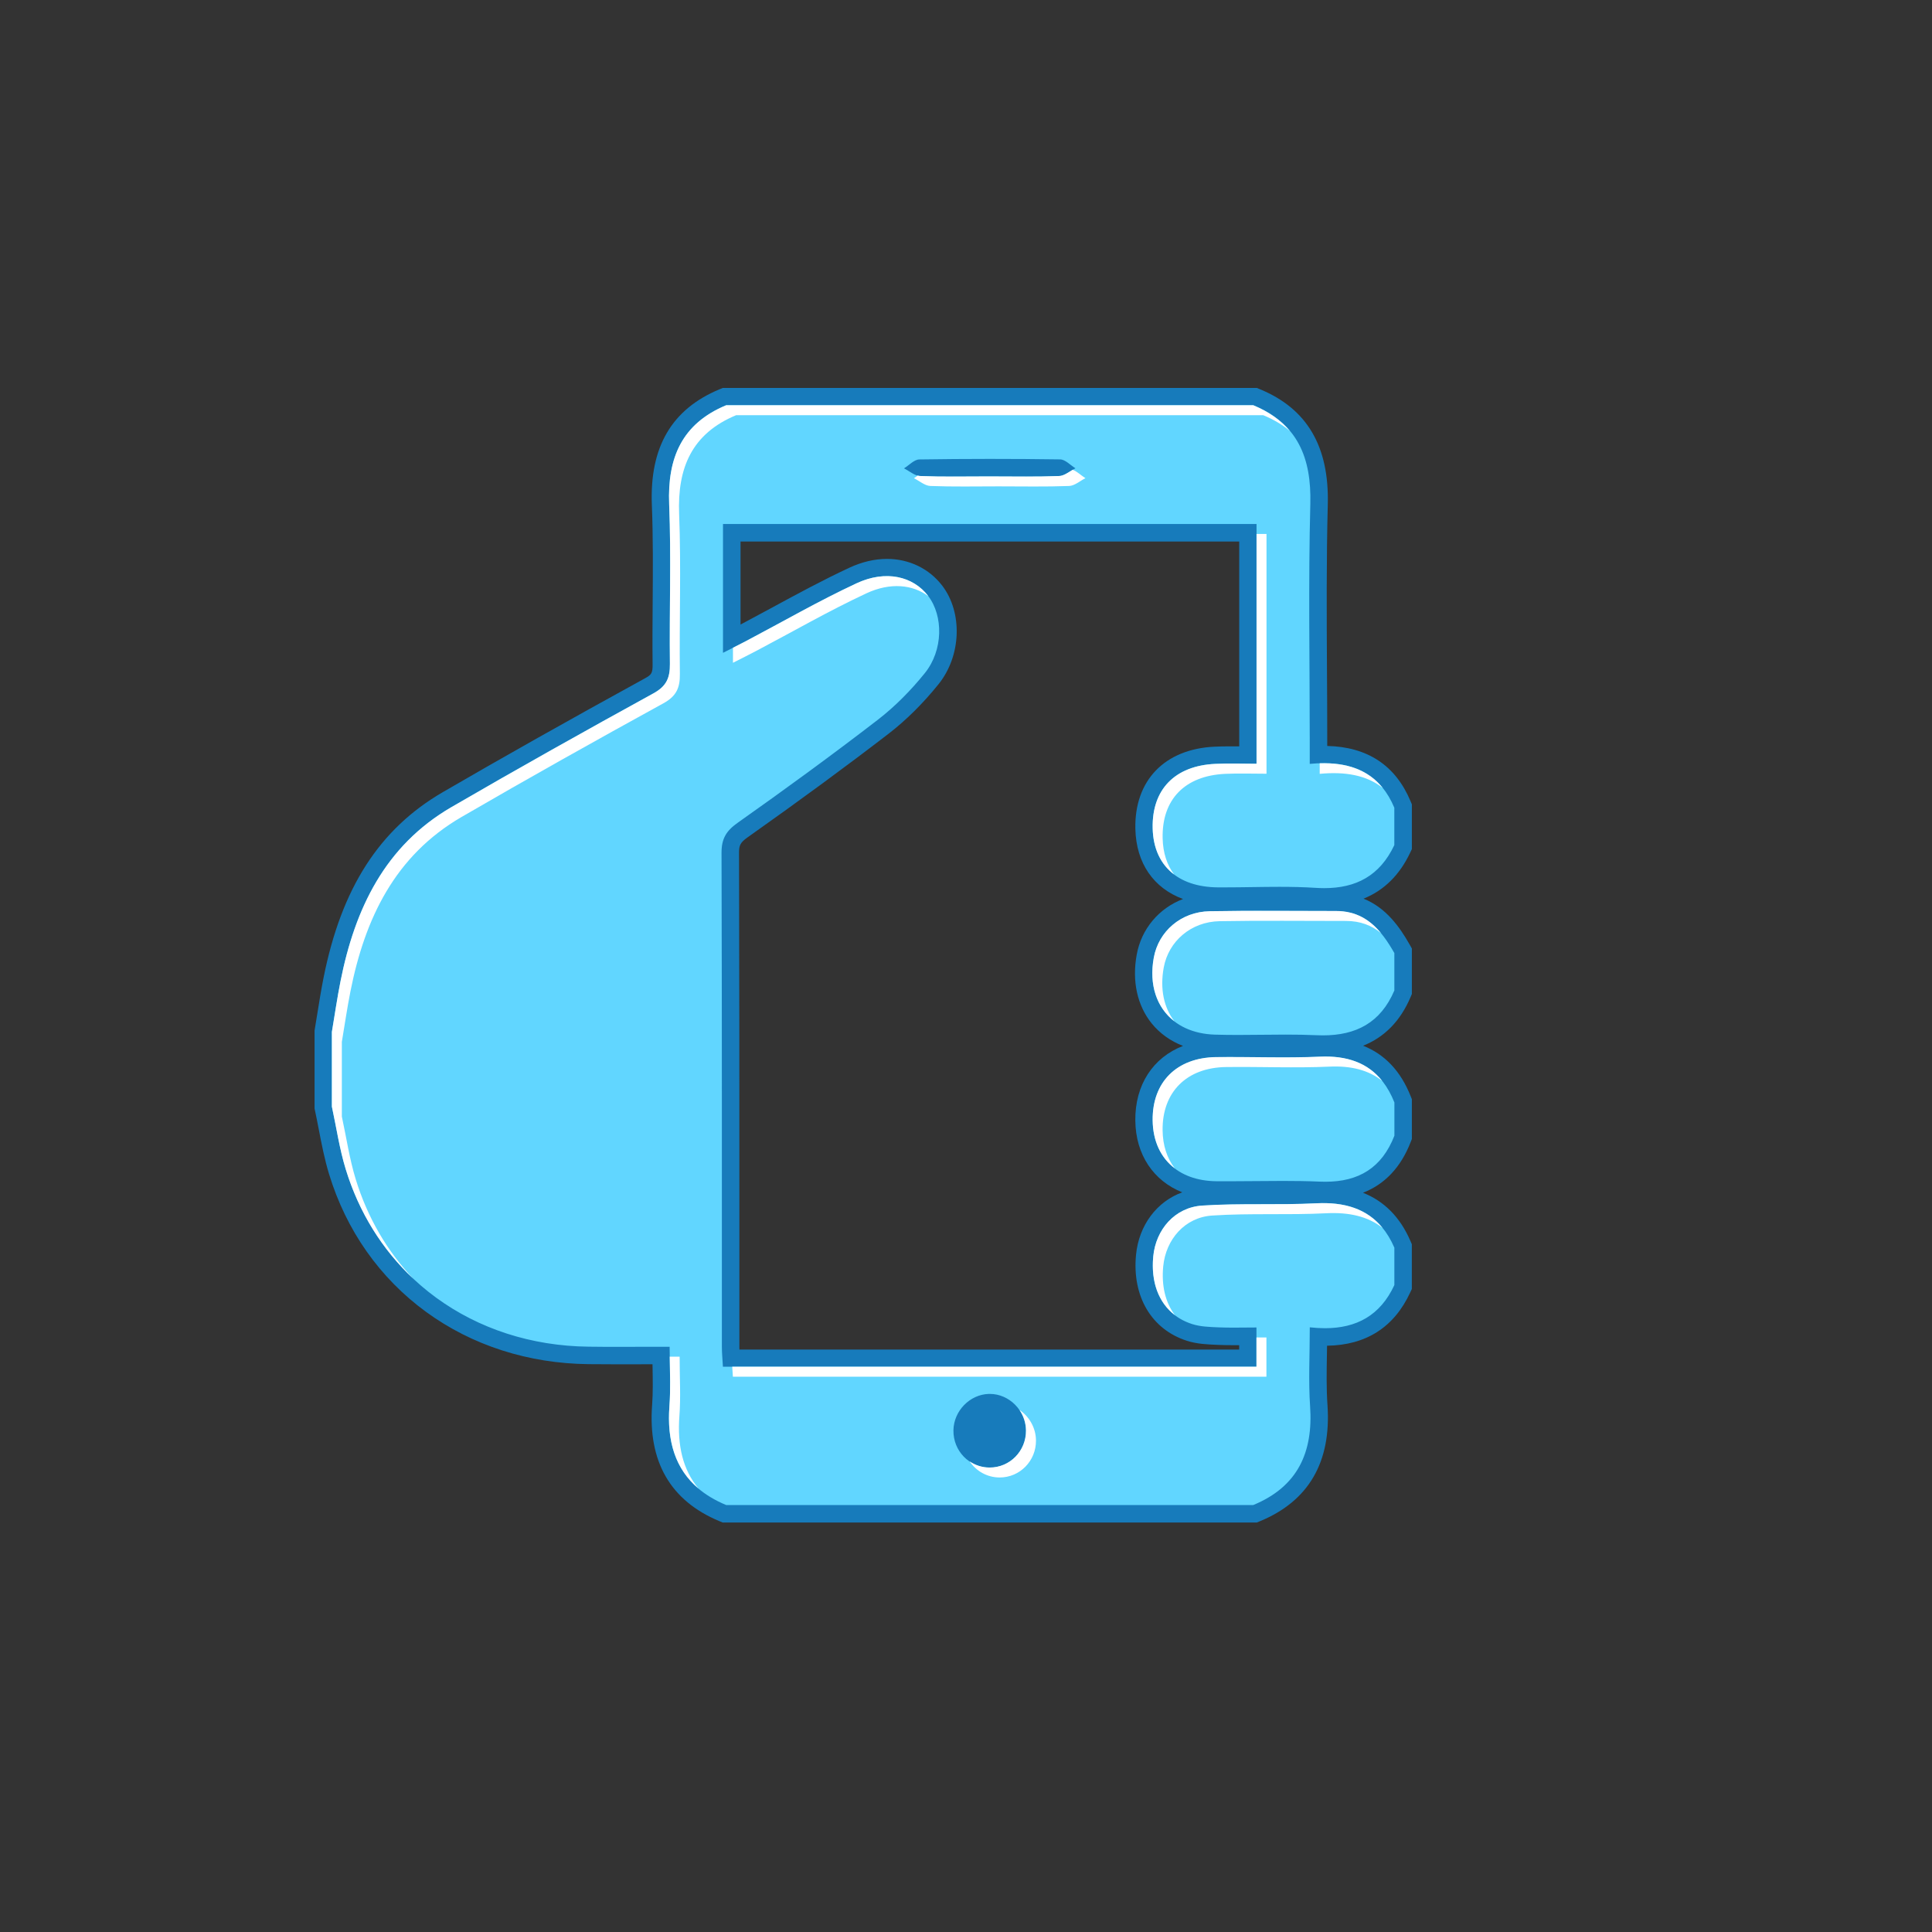 <?xml version="1.0" encoding="UTF-8"?>
<svg xmlns="http://www.w3.org/2000/svg" id="Layer_3" viewBox="0 0 500 500">
  <rect x="0" y="0" width="500" height="500" fill="#333333" stroke="none"/>
  <defs>
    <style>.cls-1{fill:#61d6ff;}.cls-1,.cls-2,.cls-3{stroke-width:0px;}.cls-2{fill:#fff;}.cls-3{fill:#177bbb;}</style>
  </defs>
  <path class="cls-1" d="m187.48,391.74l-.41-.17c-11.69-4.86-17.1-14.23-16.07-27.87.24-3.24.18-6.54.12-10.04-.02-.95-.04-1.91-.05-2.88-1.61,0-3.19,0-4.74.01-2.18,0-4.32.01-6.44.01-2.54,0-5.05,0-7.56-.04-30.78-.33-56.31-19-65.03-47.57-1.13-3.71-1.88-7.55-2.59-11.26-.33-1.7-.66-3.39-1.02-5.08l-.05-.23v-19.76l.03-.19c.23-1.38.45-2.75.67-4.13.48-2.98.97-6.05,1.57-9.08,4.49-22.56,13.95-37.35,29.78-46.55,15.69-9.11,32.32-18.48,52.34-29.48,2.42-1.33,3.11-2.59,3.08-5.63-.06-5.4-.02-10.89.02-16.2.06-8.22.12-16.72-.21-25.04-.56-13.96,4.72-23.05,16.14-27.79l.41-.17h137.3l.41.17c11.4,4.7,16.53,13.51,16.16,27.7-.37,14.29-.29,28.84-.21,42.92.03,6.03.07,12.06.07,18.09v3.8c.47-.02.94-.03,1.39-.03,10.04,0,16.69,4.22,20.33,12.91l.17.42v10.62l-.22.46c-3.96,8.36-10.57,12.43-20.2,12.43-.78,0-1.6-.03-2.42-.08-2.69-.17-5.6-.26-9.15-.26-2.33,0-4.66.03-7,.07-2.36.03-4.71.07-7.06.07-.63,0-1.27,0-1.9,0-11.72-.1-18.86-6.65-19.1-17.5-.25-11.32,6.6-18.41,18.33-18.96,1.21-.06,2.49-.08,4.04-.08,1.11,0,2.22.01,3.34.03.39,0,.77,0,1.16.01v-57.53h-133.58v27.42c.96-.49,1.87-.95,2.77-1.43,2.9-1.53,5.79-3.09,8.67-4.66,6.45-3.5,13.13-7.12,19.91-10.28,2.95-1.37,5.91-2.07,8.8-2.07,5.07,0,9.5,2.14,12.47,6.02,4.77,6.23,4.36,16.23-.92,22.77-3.93,4.87-8.14,9.04-12.51,12.41-10.85,8.36-22.75,17.11-36.38,26.75-2.47,1.74-3.22,3.13-3.21,5.92.09,31.26.09,63.05.09,93.79,0,11.34,0,22.69,0,34.03,0,.96.06,1.92.13,2.94h133.72v-5.65c-.27,0-.54,0-.81,0-.98,0-1.95.02-2.91.02-1.52,0-2.77-.02-3.93-.07l-.43-.02c-2.32-.1-4.72-.2-7.03-.94-8.2-2.65-12.53-10.07-11.59-19.86.8-8.41,6.87-14.66,14.76-15.18,5.32-.35,10.71-.36,15.92-.36,4.47,0,9.1,0,13.61-.23.66-.03,1.3-.05,1.94-.05,10.02,0,16.72,4.21,20.47,12.89l.19.43v10.63l-.21.45c-3.83,8.28-10.56,12.48-20,12.48-.55,0-1.12-.01-1.7-.04-.01,1.47-.04,2.91-.06,4.33-.08,4.68-.15,9.11.15,13.48.96,13.86-4.3,22.96-16.09,27.82l-.41.17h-137.3Zm68.5-28.78c-3.72.11-6.92,3.4-6.99,7.2-.03,1.99.7,3.86,2.07,5.25,1.34,1.37,3.13,2.12,5.04,2.13h0c1.93,0,3.72-.75,5.06-2.1,1.38-1.39,2.12-3.24,2.11-5.23-.03-3.93-3.29-7.26-7.1-7.26h-.19Zm-12.84-241.9c1,.01,2.07.02,3.22.02h.01c1.58,0,3.16,0,4.74-.02,1.59,0,3.18-.02,4.77-.02s3.26,0,4.89.02c1.62,0,3.24.02,4.86.02,1.25,0,2.38,0,3.45-.02-4.31-.04-8.65-.07-12.94-.07s-8.67.02-13,.07Zm99.88,187c-.51,0-1.02-.01-1.55-.03-2.79-.12-5.81-.18-9.48-.18-2.35,0-4.71.02-7.07.05-2.37.02-4.74.05-7.11.05-1.02,0-2.03,0-3.05-.01-11.24-.11-18.59-7.17-18.71-17.98-.13-11.18,7.2-18.49,18.67-18.63,1.16-.01,2.31-.02,3.47-.02,2.32,0,4.65.02,6.97.05,2.31.02,4.62.04,6.93.04,3.63,0,6.6-.06,9.35-.18.53-.02,1.05-.04,1.57-.04,9.74,0,16.45,4.48,19.95,13.3l.16.4v9.44l-.15.39c-3.45,8.86-10.16,13.35-19.93,13.35h0Zm-.66-37.89c-.57,0-1.16-.01-1.75-.04-2.33-.11-4.83-.16-7.87-.16-2.04,0-4.08.02-6.12.04-2.06.02-4.11.04-6.17.04-2.27,0-4.27-.03-6.09-.08-6.12-.19-11.29-2.52-14.57-6.58-3.33-4.12-4.54-9.79-3.42-15.98,1.46-8,8.3-13.7,16.64-13.85,3.95-.07,8.23-.11,13.46-.11,3.07,0,6.13.01,9.2.02,3.06.01,6.12.02,9.18.02h.92c9.02,0,13.68,6.08,17.04,12.02l.29.52v10.72l-.18.42c-3.73,8.74-10.45,12.98-20.56,12.98h0Z"></path>
  <path class="cls-3" d="m324.34,104.86c11.48,4.74,15.08,13.6,14.77,25.56-.53,20.34-.15,40.71-.15,61.07v6.2c1.25-.12,2.47-.18,3.64-.18,8.46,0,14.77,3.23,18.25,11.53v9.67c-3.77,7.97-9.92,11.14-18.16,11.14-.74,0-1.5-.03-2.28-.08-3.09-.2-6.19-.26-9.29-.26-4.68,0-9.37.14-14.05.14-.63,0-1.26,0-1.89,0-10.45-.09-16.66-5.77-16.87-15.3-.22-10.01,5.71-16.17,16.19-16.66,1.31-.06,2.61-.08,3.93-.08,2.22,0,4.46.05,6.76.05v-62.05h-138.08v33.34c2.34-1.19,4.22-2.12,6.07-3.1,9.48-4.99,18.79-10.37,28.49-14.89,2.73-1.27,5.38-1.86,7.85-1.86,4.4,0,8.19,1.88,10.69,5.13,3.96,5.18,3.92,14.05-.88,19.99-3.56,4.41-7.65,8.58-12.13,12.04-11.9,9.17-24.04,18.02-36.31,26.69-2.97,2.1-4.17,4.12-4.16,7.77.13,42.6.08,85.21.09,127.81,0,1.71.18,3.43.27,5.18h138.08v-10.16c-2.06,0-4.04.04-5.97.04-1.29,0-2.56-.02-3.83-.07-2.3-.1-4.71-.16-6.87-.86-7.22-2.33-10.87-8.9-10.04-17.5.67-6.95,5.57-12.68,12.67-13.15,9.8-.65,19.68-.09,29.5-.59.62-.03,1.23-.05,1.82-.05,8.47,0,14.8,3.2,18.41,11.53v9.67c-3.65,7.9-9.84,11.17-17.96,11.17-1.27,0-2.58-.08-3.93-.23,0,7.26-.37,13.86.08,20.4.83,11.97-3.21,20.85-14.71,25.59h-136.41c-11.48-4.77-15.59-13.66-14.69-25.62.37-4.92.06-9.89.06-15.34-4.69,0-9.1.02-13.42.02-2.53,0-5.03,0-7.52-.04-29.9-.32-54.4-18.15-62.9-45.98-1.61-5.26-2.4-10.77-3.57-16.16v-19.33c.74-4.38,1.37-8.79,2.24-13.14,3.73-18.73,11.48-35.03,28.71-45.04,17.3-10.05,34.76-19.82,52.29-29.45,3.38-1.86,4.29-4.04,4.24-7.63-.17-13.77.35-27.56-.19-41.3-.48-11.97,3.27-20.85,14.75-25.62h136.41m-77.98,18.47c3.17,0,6.34-.04,9.52-.04h0c3.25,0,6.5.04,9.76.04,2.82,0,5.64-.03,8.46-.13,1.43-.05,2.82-1.31,4.23-2.02-1.32-.8-2.63-2.28-3.97-2.3-6.07-.09-12.14-.13-18.21-.13s-12.15.05-18.23.14c-1.33.02-2.64,1.5-3.97,2.31,1.41.7,2.81,1.95,4.24,2.01,2.72.11,5.44.13,8.16.13m9.78,256.47c5.23,0,9.43-4.29,9.39-9.59-.04-5.17-4.33-9.49-9.35-9.49-.08,0-.17,0-.25,0-4.93.14-9.09,4.4-9.17,9.41-.09,5.32,4.09,9.65,9.35,9.67.01,0,.03,0,.04,0m70.34-144.08c6.12,0,12.23.04,18.35.04.32,0,.64,0,.95,0h.01c7.64,0,11.71,4.95,15.07,10.88v9.67c-3.58,8.39-9.95,11.62-18.5,11.62-.54,0-1.09-.01-1.64-.04-2.66-.12-5.31-.16-7.97-.16-4.09,0-8.19.09-12.28.09-2.01,0-4.02-.02-6.03-.08-11.45-.35-17.89-8.64-15.84-19.91,1.24-6.81,7.05-11.87,14.46-12.01,4.47-.08,8.95-.11,13.42-.11m16.53,37.71c8.55,0,14.56,3.57,17.86,11.88v8.59c-3.25,8.36-9.27,11.92-17.84,11.92-.47,0-.96-.01-1.45-.03-3.19-.14-6.39-.18-9.58-.18-4.72,0-9.45.09-14.17.09-1.01,0-2.02,0-3.03-.01-10.06-.1-16.38-6.21-16.48-15.75-.11-9.86,6.21-16.23,16.44-16.35,1.14-.01,2.29-.02,3.43-.02,4.64,0,9.28.09,13.92.09,3.15,0,6.29-.04,9.44-.18.5-.02.99-.03,1.47-.03m-17.77-173.06h-138.2l-.83.34c-12.39,5.15-18.12,14.95-17.52,29.96.33,8.27.27,16.74.21,24.94-.04,5.32-.08,10.81-.02,16.24.03,2.34-.31,2.75-1.91,3.63-20.05,11.01-36.69,20.38-52.39,29.5-16.43,9.55-26.24,24.82-30.86,48.05-.61,3.07-1.11,6.16-1.59,9.16-.22,1.37-.44,2.74-.67,4.11l-.06.37v20.19l.1.47c.36,1.65.69,3.37,1.01,5.03.73,3.77,1.48,7.66,2.65,11.49,4.45,14.58,13.13,26.9,25.08,35.62,11.9,8.69,26.46,13.37,42.08,13.54,2.26.02,4.66.04,7.57.04,2.12,0,4.26,0,6.45-.01.83,0,1.68,0,2.52,0,0,.22,0,.45.01.67.06,3.44.12,6.69-.11,9.83-1.11,14.71,4.76,24.85,17.45,30.12l.83.34h138.2l.82-.34c12.62-5.21,18.5-15.32,17.48-30.06-.3-4.27-.22-8.65-.14-13.28.01-.68.02-1.38.03-2.08,10.12-.15,17.36-4.79,21.52-13.78l.42-.9v-11.59l-.37-.86c-2.65-6.12-6.76-10.28-12.27-12.46,5.66-2.2,9.8-6.59,12.34-13.12l.31-.79v-10.3l-.32-.8c-2.57-6.47-6.69-10.83-12.3-13.04,5.53-2.2,9.64-6.39,12.26-12.54l.36-.85v-11.77l-.58-1.03c-2.56-4.53-6.12-9.55-11.93-11.87,5.28-2.12,9.33-6.1,12.08-11.92l.43-.91v-11.58l-.35-.83c-3.87-9.23-11.11-14.04-21.55-14.28v-1.53c0-6.04-.03-12.17-.07-18.1-.08-14.06-.16-28.6.21-42.85.39-15.04-5.35-24.8-17.55-29.84l-.82-.34h0Zm-133.62,39.75h129.08v53.01c-.76,0-1.51-.01-2.26-.01-1.58,0-2.9.03-4.14.09-12.91.6-20.75,8.75-20.48,21.25.2,8.93,4.75,15.38,12.34,18.17-6.16,2.34-10.77,7.65-11.99,14.4-1.25,6.84.13,13.16,3.88,17.8,2.1,2.59,4.86,4.56,8.1,5.82-7.73,2.99-12.45,10.05-12.34,19.34.1,8.85,4.73,15.59,12.15,18.55-6.54,2.36-11.23,8.47-11.97,16.2-1.03,10.75,4,19.26,13.14,22.21,2.6.84,5.27.95,7.62,1.05l.44.02c1.19.05,2.47.08,4.03.08.49,0,.98,0,1.47,0v1.13h-129.34c0-.23-.01-.46-.01-.69,0-11.36,0-22.71,0-34.07,0-30.73,0-62.5-.09-93.75,0-1.95.27-2.68,2.26-4.08,13.66-9.66,25.58-18.42,36.46-26.8,4.51-3.48,8.85-7.77,12.89-12.78,5.91-7.31,6.33-18.54.96-25.55-3.36-4.38-8.55-6.9-14.26-6.9-3.22,0-6.5.77-9.75,2.28-6.85,3.19-13.55,6.82-20.04,10.34-2.66,1.44-5.41,2.93-8.13,4.37v-21.48h0Z"></path>
  <path class="cls-2" d="m258.68,382.37c5.25.02,9.48-4.28,9.43-9.59-.03-3.26-1.74-6.17-4.26-7.89,1.04,1.52,1.66,3.35,1.68,5.31.04,5.32-4.18,9.62-9.43,9.59-1.91,0-3.68-.59-5.15-1.58,1.68,2.5,4.5,4.14,7.73,4.16Z"></path>
  <path class="cls-2" d="m327.75,346.13c-.87,0-1.73,0-2.58.01v7.57h-135.67c.06.85.12,1.71.17,2.58h138.08v-10.16Z"></path>
  <path class="cls-2" d="m224.25,153.54c6.15-2.86,11.96-2.27,16.01.76-.02-.02-.03-.05-.05-.07-3.89-5.09-10.96-6.8-18.54-3.27-9.7,4.52-19.01,9.89-28.49,14.89-1.12.59-2.26,1.17-3.49,1.79v3.89c2.34-1.19,4.22-2.12,6.07-3.1,9.48-4.99,18.79-10.37,28.49-14.89Z"></path>
  <path class="cls-2" d="m357.81,317.79c-4.05-4.98-9.89-6.75-17.18-6.38-9.82.5-19.7-.06-29.5.59-7.1.47-12,6.2-12.67,13.15-.63,6.61,1.38,12,5.61,15.21-2.44-3.21-3.52-7.56-3.03-12.63.67-6.95,5.57-12.68,12.67-13.15,9.8-.65,19.68-.09,29.5-.59,5.86-.3,10.79.78,14.6,3.8Z"></path>
  <path class="cls-2" d="m258.46,125.87c6.07,0,12.15.13,18.22-.1,1.43-.05,2.82-1.31,4.23-2.02-1.1-.67-2.2-1.8-3.31-2.17-1.16.7-2.31,1.56-3.5,1.61-6.07.23-12.14.1-18.22.1-5.9,0-11.8.13-17.68-.1-.23,0-.46-.06-.69-.12-.33.25-.65.49-.98.69,1.41.7,2.81,1.95,4.24,2.01,5.89.23,11.79.1,17.68.1Z"></path>
  <path class="cls-2" d="m341.54,200.27c6.63-.63,12.16.35,16.32,3.66-3.85-4.78-9.41-6.6-16.32-6.39v2.73Z"></path>
  <path class="cls-2" d="m92.04,305.12c-1.61-5.26-2.4-10.77-3.57-16.16v-19.33c.74-4.38,1.37-8.79,2.24-13.14,3.73-18.73,11.48-35.03,28.71-45.04,17.3-10.05,34.76-19.82,52.29-29.45,3.38-1.86,4.29-4.04,4.24-7.63-.17-13.77.35-27.56-.19-41.3-.48-11.97,3.27-20.85,14.75-25.62h136.41c2.74,1.13,5.03,2.51,6.92,4.1-2.28-2.72-5.37-4.97-9.5-6.67h-136.41c-11.48,4.77-15.23,13.65-14.75,25.62.55,13.75.03,27.54.19,41.3.04,3.58-.86,5.77-4.24,7.63-17.53,9.63-35,19.4-52.29,29.45-17.23,10.01-24.98,26.31-28.71,45.04-.87,4.36-1.5,8.76-2.24,13.14v19.33c1.17,5.39,1.96,10.9,3.57,16.16,3.44,11.27,9.51,20.9,17.5,28.39-6.72-7.08-11.86-15.79-14.92-25.82Z"></path>
  <path class="cls-2" d="m175.83,366.45c.37-4.92.06-9.89.06-15.34-.86,0-1.71,0-2.56,0,.06,4.46.23,8.63-.08,12.76-.68,9.03,1.5,16.3,7.54,21.38-4.08-4.85-5.54-11.21-4.96-18.8Z"></path>
  <path class="cls-2" d="m325.19,197.66c-3.66,0-7.18-.14-10.69.03-10.48.49-16.41,6.65-16.19,16.66.12,5.27,2.07,9.35,5.56,11.97-1.86-2.46-2.9-5.62-2.98-9.39-.22-10.01,5.71-16.17,16.19-16.66,3.51-.16,7.02-.03,10.69-.03v-62.05h-2.58v59.47Z"></path>
  <path class="cls-2" d="m345.78,235.76c-10.91,0-21.82-.14-32.72.06-7.41.14-13.22,5.2-14.46,12.01-1.29,7.07.78,12.97,5.32,16.47-2.7-3.51-3.76-8.34-2.75-13.89,1.24-6.81,7.05-11.87,14.46-12.01,10.9-.2,21.82-.05,32.72-.06,3.77,0,6.67,1.2,9.04,3.13-2.8-3.38-6.37-5.71-11.62-5.71Z"></path>
  <path class="cls-2" d="m341.53,273.46c-8.91.4-17.86,0-26.79.11-10.24.12-16.55,6.49-16.44,16.35.06,5.41,2.12,9.72,5.73,12.45-1.99-2.59-3.11-5.93-3.15-9.87-.11-9.86,6.21-16.23,16.44-16.35,8.93-.11,17.88.29,26.79-.11,5.55-.25,10.1.9,13.61,3.7-3.74-4.7-9.16-6.6-16.19-6.28Z"></path>
</svg>
